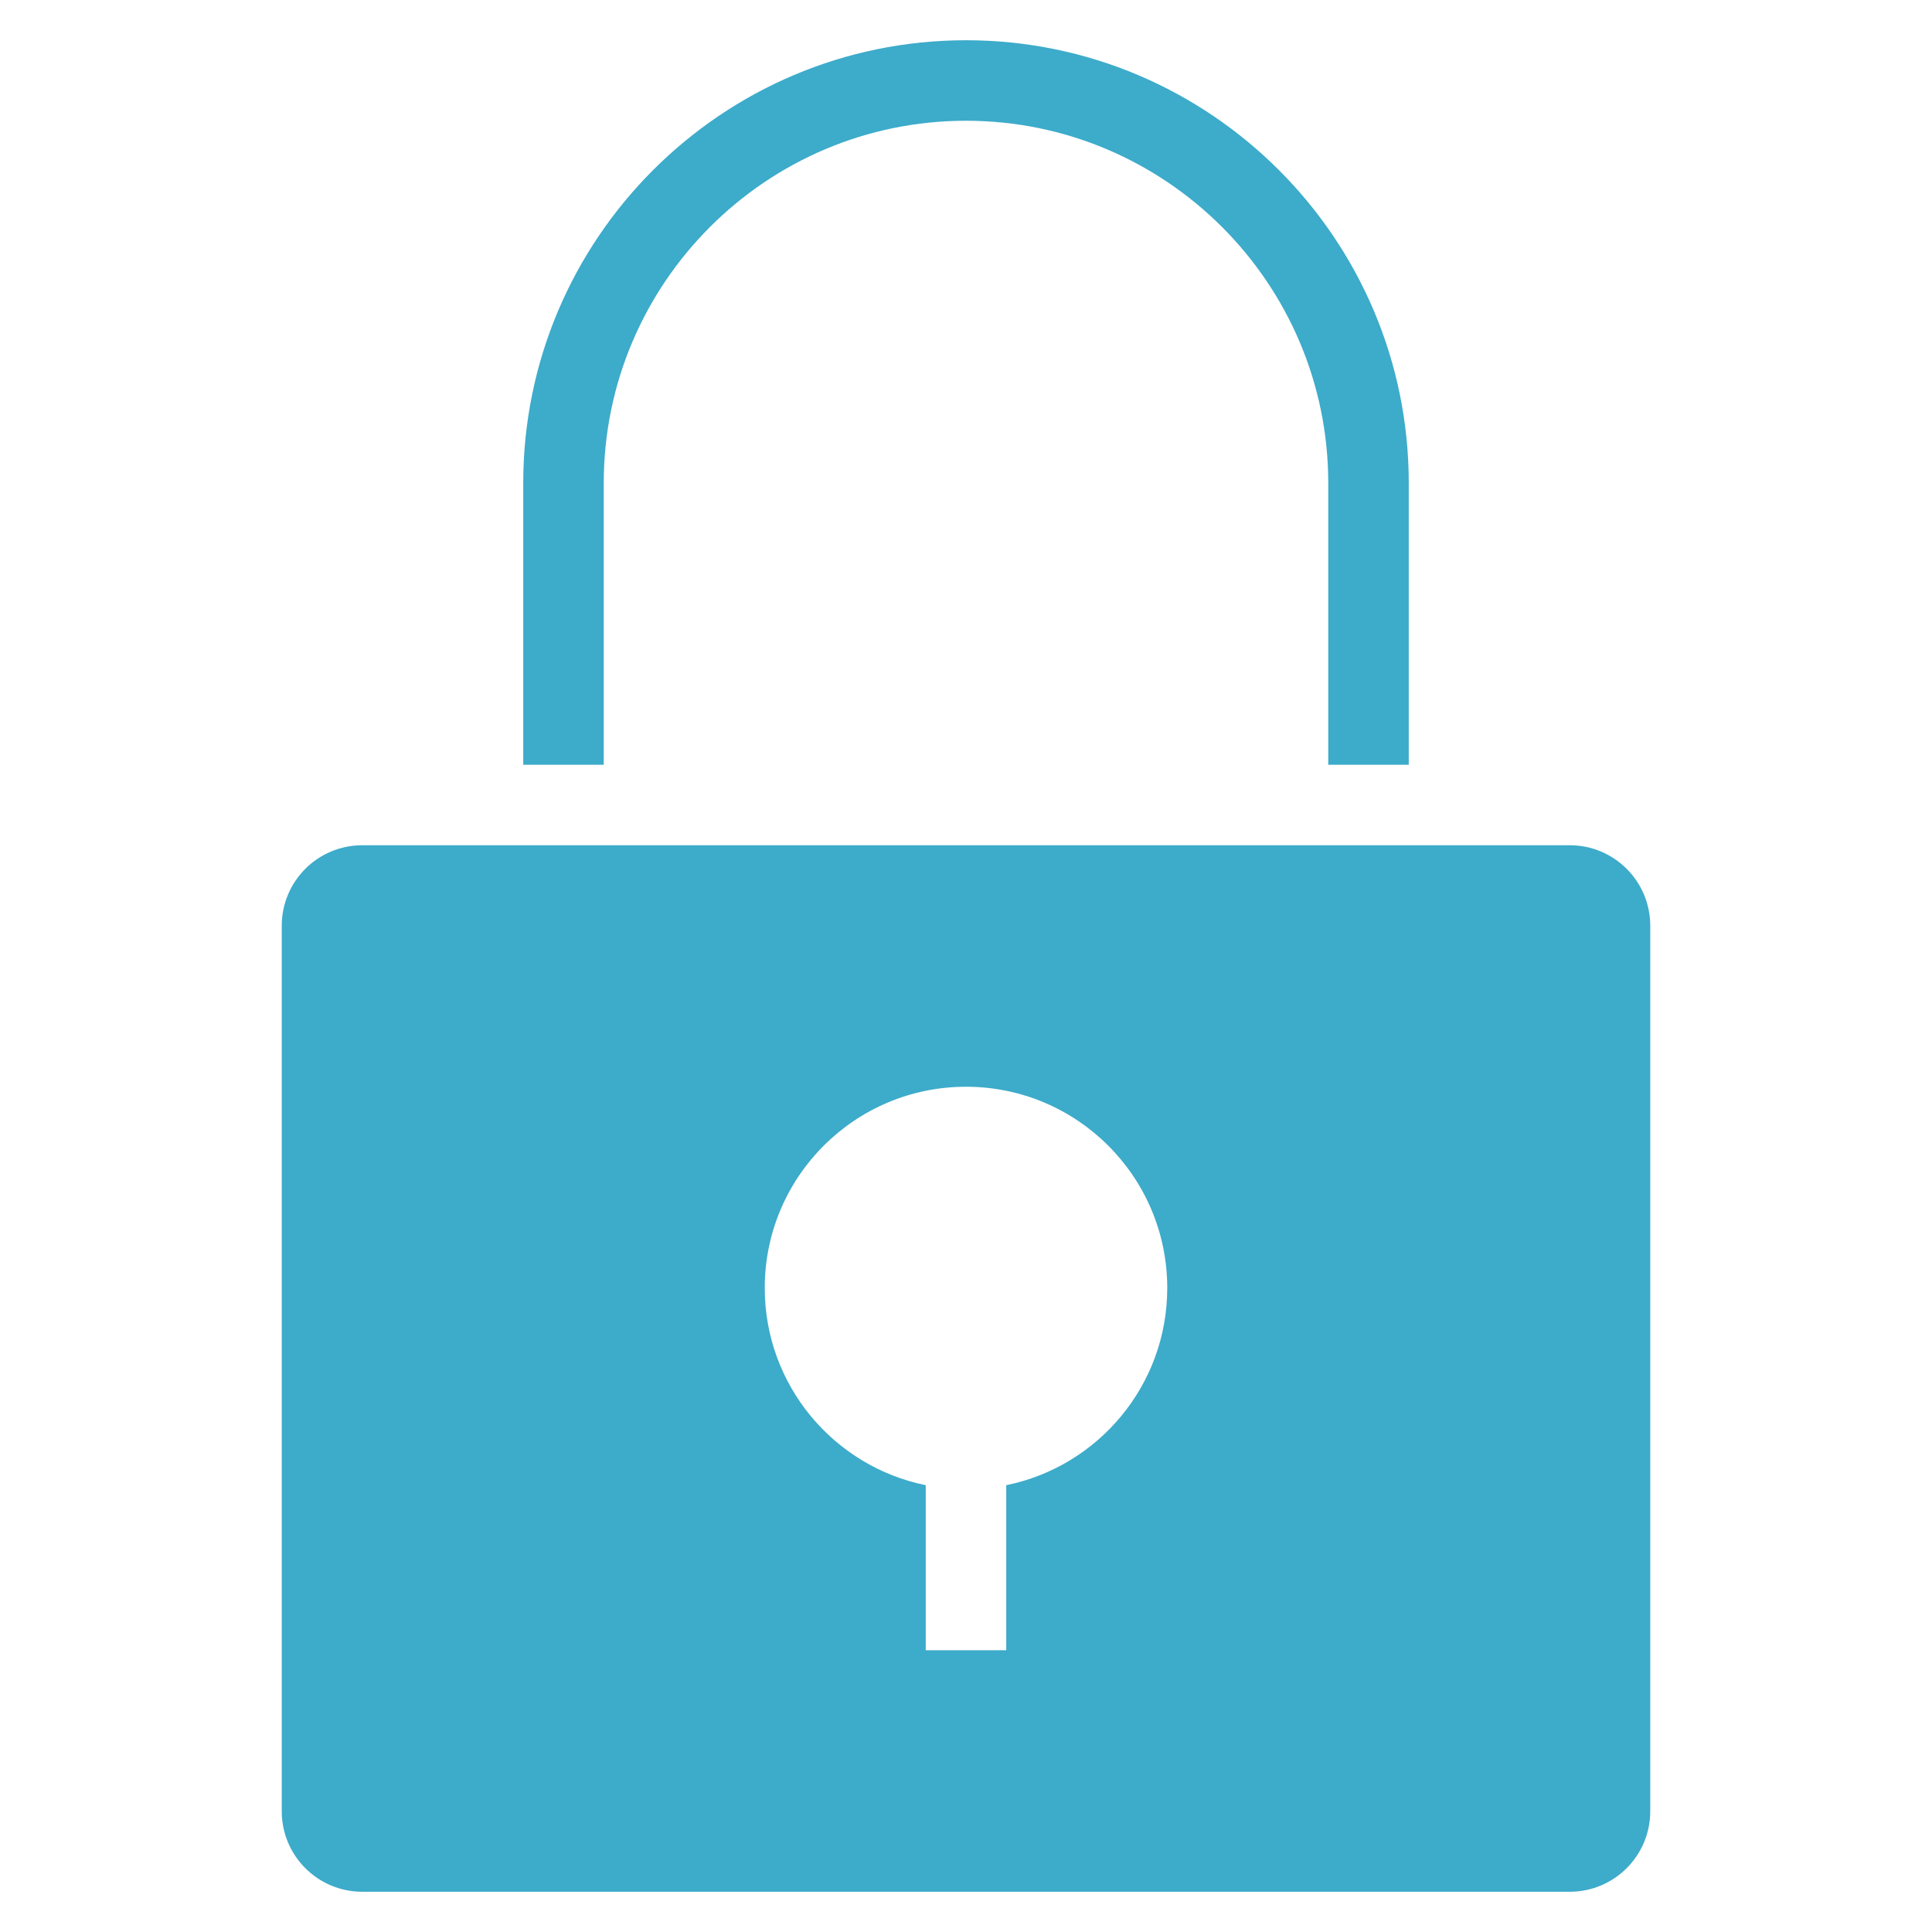<svg version="1.1" xmlns="http://www.w3.org/2000/svg" xmlns:xlink="http://www.w3.org/1999/xlink" x="0px" y="0px" viewBox="0 0 48 48" xml:space="preserve" width="48" height="48"><g class="nc-icon-wrapper" fill="#3dabca"><path data-color="color-2" fill="#3dabca" d="M15,19v-7c0-4.962,4.038-9,9-9s9,4.038,9,9v7h2v-7c0-6.065-4.935-11-11-11S13,5.935,13,12v7 H15z"></path> <path fill="#3dabca" d="M39,21H9c-1.105,0-2,0.895-2,2v22c0,1.105,0.895,2,2,2h30c1.105,0,2-0.895,2-2V23C41,21.895,40.105,21,39,21 z M25,36.899V41h-2v-4.101c-2.282-0.463-4-2.48-4-4.899c0-2.761,2.239-5,5-5s5,2.239,5,5C29,34.419,27.282,36.436,25,36.899z"></path></g></svg>
